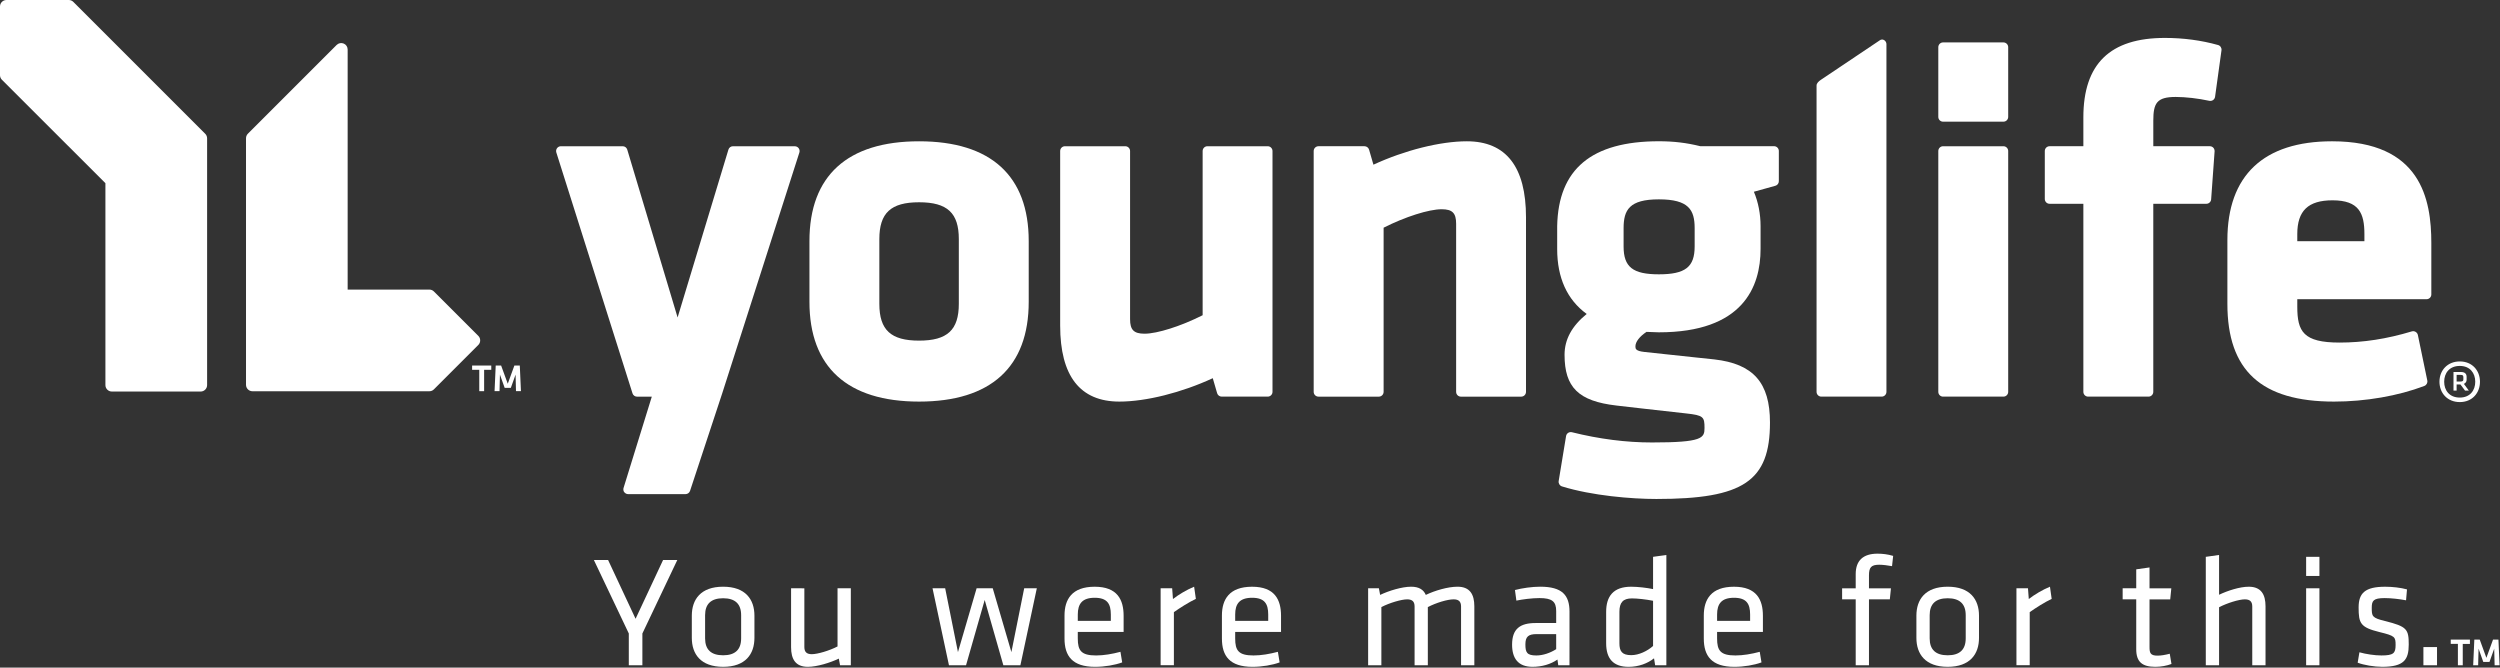 <?xml version="1.0" encoding="utf-8"?>
<!-- Generator: Adobe Illustrator 16.0.4, SVG Export Plug-In . SVG Version: 6.00 Build 0)  -->
<!DOCTYPE svg PUBLIC "-//W3C//DTD SVG 1.1//EN" "http://www.w3.org/Graphics/SVG/1.1/DTD/svg11.dtd">
<svg version="1.1" id="Layer_1" xmlns="http://www.w3.org/2000/svg" xmlns:xlink="http://www.w3.org/1999/xlink" x="0px" y="0px"
	 width="256.043px" height="68.371px" viewBox="0 0 256.043 68.371" enable-background="new 0 0 256.043 68.371"
	 xml:space="preserve">
<rect x="0" y="0" width="256.043" height="68.371" fill="#333333" stroke="none"/>
<g>
	<g>
		<path fill="#FFFFFF" d="M75.071,14.977c-0.218,0-0.405,0.139-0.468,0.346c0,0-4.969,16.408-5.205,17.192
			c-0.235-0.785-5.156-17.19-5.156-17.19c-0.062-0.209-0.25-0.348-0.468-0.348h-6.331c-0.153,0-0.301,0.074-0.393,0.2
			c-0.093,0.124-0.12,0.29-0.073,0.438l7.801,24.668c0.065,0.203,0.252,0.342,0.465,0.342c0,0,1.232,0,1.513,0
			c-0.099,0.324-2.893,9.347-2.893,9.347s-0.083,0.25,0.074,0.437c0.099,0.12,0.239,0.198,0.393,0.198h5.879
			c0.21,0,0.398-0.136,0.464-0.336l3.292-9.979c0,0,0-0.004,7.905-24.674c0.047-0.146,0.02-0.312-0.07-0.437
			c-0.093-0.127-0.242-0.201-0.397-0.201L75.071,14.977L75.071,14.977z"/>
		<path fill="#FFFFFF" d="M82.901,24.686v6.231c0,6.679,3.884,10.213,11.229,10.213c7.346,0,11.228-3.534,11.228-10.213v-6.231
			c0-6.682-3.882-10.215-11.228-10.215C86.785,14.471,82.901,18.004,82.901,24.686z M90.06,31.121v-6.636
			c0-2.675,1.179-3.769,4.07-3.769c2.892,0,4.07,1.094,4.07,3.769v6.636c0,2.677-1.178,3.765-4.07,3.765
			C91.239,34.886,90.06,33.798,90.06,31.121z"/>
		<path fill="#FFFFFF" d="M123.66,14.977c-0.271,0-0.489,0.22-0.489,0.49c0,0,0,16.656,0,16.817
			c-2.21,1.115-4.644,1.893-5.947,1.893c-1.097,0-1.485-0.389-1.485-1.488V15.467c0-0.271-0.221-0.49-0.491-0.49h-6.18
			c-0.271,0-0.489,0.22-0.489,0.49v17.88c0,5.164,2.038,7.783,6.061,7.783c2.73,0,6.381-0.918,9.568-2.396
			c0.068,0.239,0.447,1.537,0.447,1.537c0.06,0.208,0.253,0.351,0.469,0.351h4.71c0.271,0,0.492-0.219,0.492-0.488V15.467
			c0-0.271-0.221-0.49-0.492-0.49H123.66z"/>
		<path fill="#FFFFFF" d="M140.663,16.866c-0.067-0.236-0.447-1.539-0.447-1.539c-0.06-0.205-0.252-0.351-0.468-0.351h-4.712
			c-0.271,0-0.492,0.22-0.492,0.49v24.667c0,0.271,0.222,0.49,0.492,0.49h6.181c0.268,0,0.489-0.22,0.489-0.49
			c0,0,0-16.653,0-16.813c2.2-1.115,4.636-1.89,5.94-1.89c1.098,0,1.487,0.387,1.487,1.485v17.218c0,0.271,0.218,0.49,0.489,0.49
			h6.176c0.273,0,0.491-0.22,0.491-0.49V22.255c0-5.165-2.039-7.784-6.058-7.784C147.508,14.471,143.857,15.39,140.663,16.866z"/>
		<path fill="#FFFFFF" d="M159.482,23.157V25.5c0,2.961,1.021,5.197,3.023,6.655c-1.513,1.234-2.268,2.6-2.268,4.184
			c0,3.338,1.436,4.744,5.297,5.193c-0.014,0-0.014,0,2.979,0.342l4.168,0.467c1.784,0.195,1.891,0.352,1.891,1.492
			c0,1.033-0.217,1.484-5.389,1.484c-2.644,0-5.396-0.352-8.188-1.048c-0.133-0.033-0.273-0.011-0.389,0.065
			c-0.114,0.072-0.191,0.195-0.213,0.326l-0.759,4.612c-0.036,0.239,0.106,0.474,0.341,0.546c3.076,0.952,7.131,1.287,9.666,1.287
			c8.916,0,11.635-1.826,11.635-7.833c0-4.077-1.707-6.01-5.705-6.462c0-0.003-1.996-0.211-1.996-0.211l-5.149-0.551
			c-0.931-0.098-0.931-0.342-0.931-0.576c0-0.46,0.427-1.012,1.134-1.481c0.097,0.004,1.267,0.045,1.267,0.045
			c8.608,0,10.416-4.645,10.416-8.539v-2.335c0-1.252-0.239-2.464-0.685-3.523c0.242-0.068,2.202-0.612,2.202-0.612
			c0.213-0.06,0.354-0.248,0.354-0.472v-3.091c0-0.271-0.218-0.49-0.488-0.49h-7.559c-1.414-0.35-2.732-0.506-4.24-0.506
			C163.005,14.471,159.596,17.311,159.482,23.157z M166.284,25.243V23.37c0-1.872,0.59-2.953,3.614-2.953
			c3.065,0,3.664,1.081,3.664,2.953v1.873c0,2.106-0.957,2.852-3.664,2.852C167.229,28.095,166.284,27.35,166.284,25.243z"/>
		<g>
			<path fill="#FFFFFF" d="M7.508,0.192C7.385,0.068,7.216,0,7.039,0H0.664C0.296,0,0,0.296,0,0.661V7.7
				c0,0.177,0.069,0.342,0.194,0.468c0,0,9.559,9.551,10.602,10.593c0,0.271,0,20.68,0,20.68c0,0.363,0.294,0.66,0.664,0.66h9.088
				c0.367,0,0.663-0.297,0.663-0.66V14.17c0-0.177-0.066-0.344-0.193-0.469L7.508,0.192z"/>
			<path fill="#FFFFFF" d="M48.984,34.395l-4.545-4.544c-0.125-0.126-0.291-0.193-0.468-0.193c0,0-7.749,0-8.365,0
				c0-0.647,0-24.587,0-24.587c0-0.268-0.156-0.508-0.405-0.611s-0.53-0.048-0.723,0.145c0-0.001,0-0.001,0-0.001l-9.09,9.089
				c-0.125,0.125-0.192,0.293-0.192,0.469v25.25c0,0.362,0.296,0.659,0.66,0.659h18.115c0.177,0,0.343-0.067,0.468-0.194
				l4.545-4.545c0.127-0.125,0.195-0.291,0.195-0.467C49.179,34.686,49.111,34.519,48.984,34.395z"/>
			<path fill="#FFFFFF" d="M192.523,4.128l-6.056,4.062c-0.192,0.133-0.421,0.329-0.421,0.572v31.37c0,0.271,0.221,0.49,0.491,0.49
				h6.178c0.269,0,0.489-0.22,0.489-0.49V4.527c0-0.144-0.062-0.277-0.167-0.369C192.932,4.064,192.738,3.976,192.523,4.128z"/>
			<path fill="#FFFFFF" d="M199.004,4.344c-0.271,0-0.488,0.22-0.488,0.488v7.142c0,0.27,0.217,0.488,0.488,0.488h6.182
				c0.268,0,0.488-0.219,0.488-0.488V4.832c0-0.269-0.221-0.488-0.488-0.488H199.004z M199.004,14.977
				c-0.271,0-0.488,0.22-0.488,0.49v24.667c0,0.271,0.217,0.488,0.488,0.488h6.182c0.268,0,0.488-0.219,0.488-0.488V15.467
				c0-0.271-0.221-0.49-0.488-0.49H199.004z"/>
			<path fill="#FFFFFF" d="M213.372,12.024c0,0,0,2.714,0,2.952c-0.239,0-3.46,0-3.46,0c-0.271,0-0.489,0.22-0.489,0.49v4.915
				c0,0.271,0.218,0.49,0.489,0.49c0,0,3.221,0,3.46,0c0,0.254,0,19.261,0,19.261c0,0.271,0.221,0.49,0.489,0.49h6.181
				c0.271,0,0.492-0.22,0.492-0.49c0,0,0-19.007,0-19.261c0.247,0,5.437,0,5.437,0c0.256,0,0.469-0.2,0.489-0.454
				c0,0,0.354-4.922,0.354-4.926c0-0.153-0.047-0.271-0.131-0.361c-0.091-0.099-0.221-0.154-0.355-0.154c0,0-5.546,0-5.793,0
				c0-0.235,0-2.601,0-2.601c0-1.806,0.346-2.446,2.296-2.446c1.003,0,2.321,0.15,3.44,0.396c0.135,0.027,0.274,0.001,0.385-0.077
				c0.111-0.079,0.187-0.2,0.205-0.334l0.658-4.766c0.033-0.239-0.117-0.472-0.352-0.538c-1.716-0.481-3.55-0.726-5.45-0.726
				C216.1,3.885,213.372,6.547,213.372,12.024z"/>
			<path fill="#FFFFFF" d="M228.123,24.586v6.535c0,6.828,3.471,10.009,10.926,10.009c3.208,0,6.575-0.582,9.244-1.603
				c0.225-0.088,0.352-0.319,0.305-0.557l-0.966-4.659c-0.028-0.136-0.112-0.251-0.231-0.321c-0.113-0.07-0.256-0.089-0.389-0.05
				c-2.55,0.771-4.97,1.145-7.404,1.145c-3.703,0-4.326-1.13-4.326-3.664c0,0,0-0.586,0-0.777c0.255,0,13.238,0,13.238,0
				c0.271,0,0.49-0.22,0.49-0.488v-5.269c0-4.471-1.055-10.417-10.167-10.417C231.828,14.471,228.123,17.969,228.123,24.586z
				 M235.281,23.978c0-2.395,1.115-3.462,3.611-3.462c2.717,0,3.264,1.326,3.264,3.462c0,0,0,0.538,0,0.724
				c-0.247,0-6.631,0-6.875,0C235.281,24.516,235.281,23.978,235.281,23.978z"/>
			<g>
				<path fill="#FFFFFF" d="M251.925,37.017c1.274,0,2.067,0.934,2.067,2.08c0,1.148-0.793,2.083-2.067,2.083
					c-1.278,0-2.083-0.935-2.083-2.083S250.646,37.017,251.925,37.017z M251.925,40.718c1.046,0,1.583-0.734,1.583-1.621
					c0-0.885-0.537-1.62-1.583-1.62c-1.062,0-1.599,0.735-1.599,1.62C250.326,39.983,250.863,40.718,251.925,40.718z
					 M251.992,39.373H251.6v0.631h-0.32v-1.905h0.746c0.425,0,0.599,0.183,0.599,0.507v0.264c0,0.186-0.058,0.334-0.276,0.449
					l0.504,0.688h-0.39L251.992,39.373z M252.016,38.396H251.6v0.68h0.416c0.205,0,0.275-0.08,0.275-0.219v-0.229
					C252.291,38.443,252.21,38.396,252.016,38.396z"/>
			</g>
			<g>
				<path fill="#FFFFFF" d="M49.085,37.875h-0.733v-0.438h1.964v0.438h-0.733v2.188h-0.498V37.875z"/>
				<path fill="#FFFFFF" d="M52.319,39.724h-0.632l-0.485-1.359l-0.043,1.697h-0.508l0.118-2.624h0.555l0.679,1.864l0.678-1.864
					h0.555l0.118,2.624h-0.508l-0.043-1.697L52.319,39.724z"/>
			</g>
		</g>
	</g>
	<g>
		<path fill="#FFFFFF" d="M67.912,57.352h1.457l-3.578,7.528v3.254H64.4V64.88l-3.578-7.528h1.456l2.816,6.022L67.912,57.352z"/>
		<path fill="#FFFFFF" d="M74.06,68.294c-2.298,0-3.206-1.311-3.206-2.963v-2.279c0-1.651,0.907-2.963,3.206-2.963
			s3.207,1.312,3.207,2.963v2.279C77.266,66.984,76.359,68.294,74.06,68.294z M74.06,61.271c-1.229,0-1.846,0.583-1.846,1.73v2.381
			c0,1.15,0.616,1.73,1.846,1.73s1.845-0.58,1.845-1.73v-2.381C75.905,61.854,75.29,61.271,74.06,61.271z"/>
		<path fill="#FFFFFF" d="M82.38,60.251v6.02c0,0.52,0.26,0.729,0.762,0.729c0.583,0,1.796-0.355,2.636-0.793v-5.955h1.362v7.883
			h-1.103l-0.128-0.682c-0.875,0.42-2.234,0.842-3.173,0.842c-1.262,0-1.716-0.793-1.716-2.008v-6.035H82.38z"/>
		<path fill="#FFFFFF" d="M102.76,68.134l-1.91-6.686l-1.911,6.686H97.19l-1.683-7.883h1.295l1.31,6.537l1.91-6.537h1.652
			l1.91,6.537l1.312-6.537h1.293l-1.682,7.883H102.76z"/>
		<path fill="#FFFFFF" d="M112.261,67.13c0.777,0,1.635-0.146,2.493-0.373l0.178,1.084c-0.745,0.275-1.798,0.453-2.783,0.453
			c-2.33,0-3.124-1.117-3.124-2.896v-2.364c0-1.634,0.745-2.943,3.09-2.943c2.333,0,2.963,1.342,2.963,2.978v1.651h-4.694v0.664
			C110.384,66.628,110.725,67.13,112.261,67.13z M110.384,63.585h3.384v-0.647c0-1.101-0.373-1.716-1.652-1.716
			c-1.279,0-1.731,0.615-1.731,1.716L110.384,63.585L110.384,63.585z"/>
		<path fill="#FFFFFF" d="M122.477,61.335c-0.744,0.356-1.604,0.904-2.25,1.358v5.438h-1.359v-7.881h1.182l0.081,1.1
			c0.582-0.453,1.392-0.938,2.168-1.262L122.477,61.335z"/>
		<path fill="#FFFFFF" d="M128.383,67.13c0.778,0,1.637-0.146,2.493-0.373l0.181,1.084c-0.746,0.275-1.798,0.453-2.787,0.453
			c-2.332,0-3.124-1.117-3.124-2.896v-2.364c0-1.634,0.745-2.943,3.091-2.943c2.332,0,2.963,1.342,2.963,2.978v1.651h-4.696v0.664
			C126.504,66.628,126.845,67.13,128.383,67.13z M126.504,63.585h3.383v-0.647c0-1.101-0.371-1.716-1.65-1.716
			s-1.733,0.615-1.733,1.716V63.585z"/>
		<path fill="#FFFFFF" d="M149.637,68.134V62.11c0-0.517-0.26-0.726-0.761-0.726c-0.647,0-1.798,0.354-2.642,0.793v5.955h-1.356
			V62.11c0-0.517-0.26-0.726-0.761-0.726c-0.583,0-1.799,0.354-2.641,0.793v5.955h-1.356v-7.881h1.101l0.129,0.678
			c0.875-0.422,2.233-0.84,3.172-0.84c0.81,0,1.279,0.308,1.504,0.84c0.94-0.452,2.269-0.84,3.254-0.84
			c1.264,0,1.717,0.791,1.717,2.004v6.039h-1.359V68.134z"/>
		<path fill="#FFFFFF" d="M160.742,68.134h-1.151l-0.081-0.584c-0.695,0.486-1.603,0.744-2.557,0.744
			c-1.473,0-2.09-0.873-2.09-2.267c0-1.634,0.828-2.218,2.414-2.218h2.102v-1.229c0-0.986-0.434-1.326-1.713-1.326
			c-0.762,0-1.75,0.129-2.363,0.259l-0.146-1.085c0.746-0.195,1.748-0.34,2.591-0.34c2.249,0,2.996,0.873,2.996,2.558
			L160.742,68.134L160.742,68.134z M159.379,64.944h-2.004c-0.842,0-1.148,0.259-1.148,1.052c0,0.811,0.146,1.135,1.116,1.135
			c0.681,0,1.44-0.26,2.037-0.647L159.379,64.944L159.379,64.944z"/>
		<path fill="#FFFFFF" d="M164.498,62.662c0-1.568,0.712-2.572,2.557-2.572c0.696,0,1.619,0.111,2.248,0.242v-3.303l1.361-0.191
			v11.297h-1.148l-0.115-0.713c-0.646,0.518-1.569,0.873-2.604,0.873c-1.556,0-2.299-0.823-2.299-2.412L164.498,62.662
			L164.498,62.662z M169.303,61.529c-0.727-0.145-1.617-0.242-2.168-0.242c-0.908,0-1.279,0.42-1.279,1.375v3.221
			c0,0.812,0.261,1.216,1.215,1.216c0.777,0,1.652-0.421,2.232-0.94V61.529z"/>
		<path fill="#FFFFFF" d="M177.736,67.13c0.779,0,1.637-0.146,2.492-0.373l0.179,1.084c-0.744,0.275-1.796,0.453-2.782,0.453
			c-2.333,0-3.126-1.117-3.126-2.896v-2.364c0-1.634,0.747-2.943,3.093-2.943c2.33,0,2.961,1.342,2.961,2.978v1.651h-4.693v0.664
			C175.859,66.628,176.2,67.13,177.736,67.13z M175.859,63.585h3.383v-0.647c0-1.101-0.372-1.716-1.651-1.716
			c-1.276,0-1.731,0.615-1.731,1.716V63.585z"/>
		<path fill="#FFFFFF" d="M193.777,57.984c-0.42-0.081-0.969-0.146-1.311-0.146c-0.839,0-1.051,0.291-1.051,1.084v1.33h2.25
			l-0.114,1.133h-2.136v6.748h-1.359v-6.748h-1.392v-1.133h1.392v-1.459c0-1.392,0.776-2.088,2.232-2.088
			c0.52,0,1.068,0.064,1.604,0.228L193.777,57.984z"/>
		<path fill="#FFFFFF" d="M199.477,68.294c-2.297,0-3.205-1.311-3.205-2.963v-2.279c0-1.651,0.906-2.963,3.205-2.963
			c2.297,0,3.207,1.312,3.207,2.963v2.279C202.684,66.984,201.773,68.294,199.477,68.294z M199.477,61.271
			c-1.23,0-1.846,0.583-1.846,1.73v2.381c0,1.15,0.615,1.73,1.846,1.73c1.229,0,1.846-0.58,1.846-1.73v-2.381
			C201.322,61.854,200.706,61.271,199.477,61.271z"/>
		<path fill="#FFFFFF" d="M210.127,61.335c-0.744,0.356-1.602,0.904-2.249,1.358v5.438h-1.36v-7.881h1.182l0.083,1.1
			c0.581-0.453,1.391-0.938,2.168-1.262L210.127,61.335z"/>
		<path fill="#FFFFFF" d="M222.396,68.003c-0.485,0.179-1.068,0.291-1.65,0.291c-1.327,0-1.959-0.484-1.959-1.797v-5.113h-1.391
			v-1.133h1.391V58.31l1.361-0.195v2.139h2.232l-0.113,1.133h-2.119v4.886c0,0.584,0.08,0.875,0.807,0.875
			c0.373,0,0.762-0.065,1.266-0.194L222.396,68.003z"/>
		<path fill="#FFFFFF" d="M230.67,68.134V62.11c0-0.517-0.26-0.726-0.762-0.726c-0.582,0-1.799,0.371-2.637,0.809v5.939h-1.36
			V57.029l1.36-0.191v4.076c0.875-0.42,2.119-0.824,3.043-0.824c1.261,0,1.715,0.793,1.715,2.006v6.039H230.67L230.67,68.134z"/>
		<path fill="#FFFFFF" d="M236.188,58.988v-1.959h1.361v1.959H236.188z M236.188,68.134v-7.883h1.361v7.883H236.188z"/>
		<path fill="#FFFFFF" d="M243.975,68.294c-0.81,0-1.877-0.178-2.509-0.422l0.179-1.066c0.68,0.193,1.571,0.324,2.25,0.324
			c1.244,0,1.455-0.228,1.455-1.068c0-0.84-0.064-0.939-1.65-1.328c-1.958-0.484-2.137-0.889-2.137-2.523
			c0-1.457,0.649-2.119,2.72-2.119c0.762,0,1.586,0.096,2.235,0.273l-0.097,1.117c-0.665-0.13-1.539-0.227-2.188-0.227
			c-1.164,0-1.325,0.273-1.325,0.984c0,0.875,0.017,1.038,1.343,1.361c2.268,0.564,2.445,0.843,2.445,2.41
			C246.695,67.55,246.225,68.294,243.975,68.294z"/>
		<path fill="#FFFFFF" d="M248.199,66.271h1.394v1.863h-1.394V66.271z"/>
	</g>
	<g>
		<path fill="#FFFFFF" d="M251.73,65.946h-0.732v-0.437h1.964v0.438h-0.733v2.188h-0.498V65.946z"/>
		<path fill="#FFFFFF" d="M254.964,67.794h-0.632l-0.484-1.358l-0.043,1.698h-0.509l0.118-2.625h0.555l0.68,1.865l0.679-1.865h0.555
			L256,68.134h-0.508l-0.043-1.698L254.964,67.794z"/>
	</g>
</g>
</svg>
